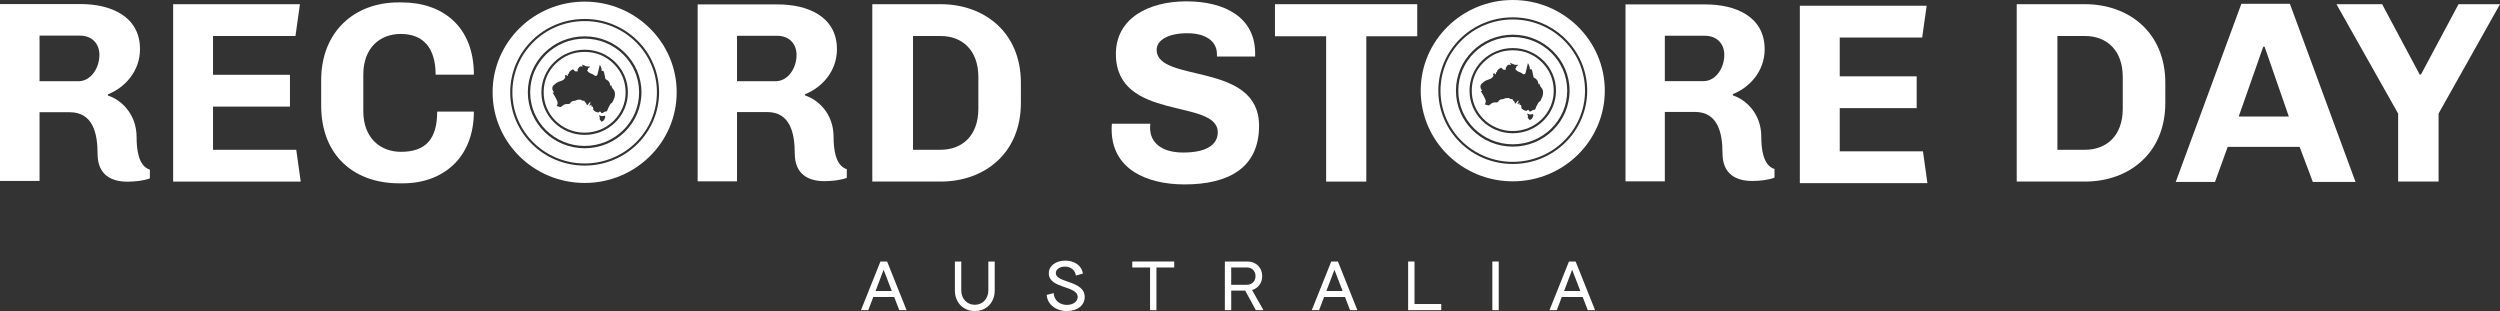 <svg width="217" height="27" viewBox="0 0 217 27" fill="none" xmlns="http://www.w3.org/2000/svg">
<rect x="0" y="0" width="217" height="27" fill="#333333" stroke="none"/>
<g clip-path="url(#clip0_16467_9902)">
<path d="M76.421 22.699H77.001L78.689 26.922H78.057L77.614 25.779H75.801L75.366 26.922H74.733L76.422 22.699H76.421ZM77.409 25.259L76.697 23.413L75.999 25.259H77.411H77.409Z" fill="white"/>
<path d="M82.885 25.22V22.699H83.438V25.206C83.438 25.928 83.933 26.455 84.613 26.455C85.293 26.455 85.788 25.928 85.788 25.206V22.699H86.341V25.22C86.341 26.253 85.617 27 84.613 27C83.61 27 82.885 26.253 82.885 25.22Z" fill="white"/>
<path d="M90.853 25.596L91.46 25.44C91.486 26.038 91.955 26.466 92.606 26.466C93.134 26.466 93.542 26.18 93.542 25.778C93.542 24.771 91.036 25.077 91.036 23.725C91.036 23.049 91.669 22.621 92.475 22.621C93.28 22.621 93.913 23.076 93.992 23.751L93.386 23.919C93.333 23.478 92.964 23.14 92.436 23.14C92.015 23.14 91.645 23.361 91.645 23.699C91.645 24.582 94.152 24.322 94.152 25.778C94.152 26.499 93.525 26.999 92.595 26.999C91.665 26.999 90.906 26.427 90.853 25.595V25.596Z" fill="white"/>
<path d="M99.825 23.218H98.281V22.699H101.922V23.218H100.379V26.922H99.825V23.218Z" fill="white"/>
<path d="M106.315 22.699H108.281C109.027 22.699 109.561 23.231 109.561 23.966C109.561 24.563 109.211 25.017 108.678 25.175L109.667 26.922H109.008L108.085 25.227H106.87V26.922H106.317V22.699H106.315ZM108.228 24.719C108.663 24.719 108.98 24.407 108.98 23.971C108.98 23.536 108.677 23.218 108.255 23.218H106.869V24.719H108.228Z" fill="white"/>
<path d="M115.551 22.699H116.131L117.82 26.922H117.187L116.745 25.779H114.931L114.496 26.922H113.863L115.552 22.699H115.551ZM116.539 25.259L115.828 23.413L115.129 25.259H116.541H116.539Z" fill="white"/>
<path d="M122.226 22.699H122.779V26.39H125.101V26.922H122.226V22.699Z" fill="white"/>
<path d="M129.535 22.699H130.089V26.922H129.535V22.699Z" fill="white"/>
<path d="M136.184 22.699H136.764L138.453 26.922H137.82L137.377 25.779H135.564L135.129 26.922H134.496L136.185 22.699H136.184ZM137.174 25.259L136.462 23.413L135.763 25.259H137.175H137.174Z" fill="white"/>
<path d="M26.034 0.364L25.647 3.124H18.491V6.49H25.168V9.252H18.491V13H25.714L26.102 15.762H15.029V0.364H26.035H26.034Z" fill="white"/>
<path d="M41.131 6.483H37.812C37.812 4.147 36.728 2.946 34.787 2.946C32.981 2.946 31.535 4.147 31.535 6.483V9.641C31.535 11.977 33.003 13.178 34.809 13.178C36.953 13.178 37.948 12.065 37.948 9.686H41.131C41.131 13.733 38.421 15.913 34.967 15.913H34.651C30.813 15.913 27.878 13.577 27.878 9.152V6.972C27.878 2.658 30.859 0.211 34.562 0.211H34.878C38.401 0.211 41.133 2.278 41.133 6.483H41.131Z" fill="white"/>
<path d="M88.613 7.187V8.937C88.613 13.313 85.447 15.76 81.641 15.76H75.716V0.364H81.641C85.447 0.364 88.613 2.811 88.613 7.187ZM79.249 13H81.641C83.51 13 84.922 11.788 84.922 9.432V6.693C84.922 4.337 83.51 3.125 81.641 3.125H79.249V13.002V13Z" fill="white"/>
<path d="M108.945 4.64V4.91H105.631V4.708C105.631 3.583 104.672 2.884 103.049 2.884C101.426 2.884 100.398 3.47 100.398 4.324C100.398 7.25 109.287 5.292 109.287 10.919C109.287 14.589 106.614 16.007 102.82 16.007C99.462 16.007 96.491 14.633 96.491 11.236C96.491 11.055 96.491 10.966 96.514 10.741H99.851C99.828 10.921 99.828 10.989 99.828 11.101C99.828 12.384 100.833 13.24 102.707 13.24C105.016 13.24 105.702 12.362 105.702 11.484C105.702 8.513 96.859 10.583 96.859 4.686C96.859 1.603 99.669 0.117 102.983 0.117C106.296 0.117 108.947 1.49 108.947 4.642L108.945 4.64Z" fill="white"/>
<path d="M123.017 0.364V3.147H118.596V15.762H115.11V3.147H110.667V0.364H123.017Z" fill="white"/>
<path d="M167.234 0.496L166.846 3.257H159.69V6.623H166.367V9.384H159.69V13.133H166.913L167.3 15.894H156.226V0.496H167.233H167.234Z" fill="white"/>
<path d="M187.949 7.187V8.937C187.949 13.313 184.782 15.76 180.977 15.76H175.052V0.364H180.977C184.782 0.364 187.949 2.811 187.949 7.187ZM178.583 13H180.975C182.844 13 184.256 11.788 184.256 9.432V6.693C184.256 4.337 182.843 3.125 180.975 3.125H178.583V13.002V13Z" fill="white"/>
<path d="M210.026 6.468H210.14L213.4 0.364H217L211.668 9.858V15.76H208.159V9.858L202.803 0.364H206.768L210.028 6.468H210.026Z" fill="white"/>
<path d="M12.152 4.268C12.152 6.181 10.842 7.605 9.373 8.184V8.295C10.48 8.651 11.857 9.852 11.857 11.922C11.857 12.902 11.994 14.414 13.009 14.726V15.482C12.489 15.682 11.721 15.77 11.066 15.77C9.733 15.77 8.469 15.236 8.469 13.345C8.469 11.564 8.062 9.741 6.052 9.741H3.432V15.707H0V0.352H7.002C9.555 0.352 12.152 1.375 12.152 4.268ZM3.433 3.089V7.05H6.821C7.86 7.05 8.629 5.937 8.629 4.759C8.629 3.802 7.996 3.091 6.934 3.091H3.433V3.089Z" fill="white"/>
<path d="M72.647 4.279C72.647 6.183 71.344 7.599 69.883 8.175V8.286C70.985 8.641 72.356 9.836 72.356 11.895C72.356 12.869 72.491 14.374 73.501 14.684V15.437C72.984 15.636 72.22 15.724 71.569 15.724C70.244 15.724 68.985 15.193 68.985 13.312C68.985 11.541 68.581 9.725 66.58 9.725H63.973V15.739H60.557V0.384H67.523C70.063 0.384 72.647 1.402 72.647 4.279ZM63.973 3.106V7.047H67.343C68.377 7.047 69.141 5.94 69.141 4.767C69.141 3.815 68.511 3.106 67.455 3.106H63.971H63.973Z" fill="white"/>
<path d="M153.172 4.277C153.172 6.178 151.87 7.594 150.411 8.168V8.279C151.511 8.633 152.881 9.827 152.881 11.883C152.881 12.856 153.015 14.361 154.026 14.669V15.421C153.509 15.62 152.746 15.708 152.096 15.708C150.771 15.708 149.513 15.177 149.513 13.297C149.513 11.528 149.109 9.715 147.111 9.715H144.507V15.739H141.094V0.384H148.053C150.59 0.384 153.171 1.401 153.171 4.275L153.172 4.277ZM144.507 3.104V7.04H147.874C148.907 7.04 149.67 5.934 149.67 4.761C149.67 3.811 149.041 3.104 147.985 3.104H144.505H144.507Z" fill="white"/>
<path d="M199.609 12.75H193.361L192.263 15.793H188.853L194.551 0.329H198.762L204.46 15.793H200.753L199.609 12.75ZM196.565 4.049H196.451L194.322 10.113H198.67L196.565 4.049Z" fill="white"/>
<path d="M50.747 1.831C47.283 1.831 44.475 4.597 44.475 8.009C44.475 11.422 47.283 14.188 50.747 14.188C54.212 14.188 57.02 11.422 57.02 8.009C57.02 4.597 54.212 1.831 50.747 1.831ZM50.747 12.869C48.023 12.869 45.815 10.693 45.815 8.011C45.815 5.328 48.024 3.153 50.747 3.153C53.47 3.153 55.679 5.328 55.679 8.011C55.679 10.693 53.47 12.869 50.747 12.869Z" fill="white"/>
<path d="M50.747 0.141C46.335 0.141 42.758 3.665 42.758 8.011C42.758 12.357 46.335 15.88 50.747 15.88C55.159 15.88 58.736 12.357 58.736 8.011C58.736 3.665 55.159 0.141 50.747 0.141ZM50.747 14.374C47.179 14.374 44.286 11.524 44.286 8.009C44.286 4.494 47.179 1.645 50.747 1.645C54.316 1.645 57.209 4.494 57.209 8.009C57.209 11.524 54.316 14.374 50.747 14.374Z" fill="white"/>
<path d="M50.747 3.355C48.137 3.355 46.02 5.44 46.02 8.011C46.02 10.582 48.137 12.667 50.747 12.667C53.358 12.667 55.474 10.582 55.474 8.011C55.474 5.44 53.358 3.355 50.747 3.355ZM50.747 11.709C48.673 11.709 46.993 10.052 46.993 8.011C46.993 5.969 48.675 4.313 50.747 4.313C52.82 4.313 54.502 5.969 54.502 8.011C54.502 10.052 52.82 11.709 50.747 11.709Z" fill="white"/>
<path d="M54.304 8.012C54.316 9.909 52.732 11.551 50.674 11.515C48.742 11.481 47.123 9.899 47.192 7.895C47.223 6.975 47.572 6.184 48.228 5.535C48.919 4.851 49.77 4.505 50.747 4.506C51.737 4.506 52.594 4.861 53.29 5.561C53.964 6.24 54.295 7.064 54.304 8.014V8.012ZM52.063 5.617C52.029 5.758 51.995 5.9 51.962 6.041C51.928 6.183 51.899 6.325 51.861 6.465C51.83 6.581 51.699 6.634 51.614 6.558C51.503 6.46 51.37 6.411 51.238 6.357C51.118 6.31 51.037 6.22 50.957 6.122C50.982 6.095 51.004 6.073 51.023 6.048C51.033 6.034 51.049 6.007 51.043 6.001C50.995 5.94 51.045 5.908 51.084 5.9C51.163 5.882 51.169 5.822 51.191 5.767C51.193 5.763 51.184 5.756 51.175 5.741C51.15 5.758 51.125 5.776 51.117 5.783C51.071 5.773 51.037 5.754 51.014 5.764C50.971 5.781 50.939 5.771 50.903 5.756C50.794 5.711 50.687 5.668 50.579 5.626C50.553 5.616 50.523 5.603 50.5 5.636C50.559 5.67 50.584 5.718 50.573 5.78C50.532 5.774 50.489 5.773 50.449 5.763C50.389 5.745 50.343 5.757 50.303 5.805C50.286 5.825 50.26 5.841 50.246 5.862C50.192 5.956 50.082 6.033 50.163 6.17C50.117 6.183 50.069 6.213 50.049 6.2C49.997 6.167 49.961 6.196 49.94 6.203C49.865 6.134 49.801 6.073 49.735 6.011C49.562 6.11 49.389 6.19 49.37 6.406C49.341 6.413 49.312 6.421 49.28 6.428C49.284 6.491 49.331 6.562 49.24 6.601C49.203 6.562 49.168 6.525 49.132 6.486C49.091 6.522 49.06 6.549 49.029 6.577C49.038 6.598 49.039 6.614 49.048 6.627C49.091 6.689 49.067 6.737 49.028 6.793C48.952 6.9 48.861 6.981 48.729 7.012C48.673 7.027 48.622 7.06 48.566 7.074C48.368 7.122 48.229 7.253 48.08 7.376C47.969 7.468 47.931 7.566 47.942 7.703C47.948 7.78 47.963 7.845 48.013 7.902C48.042 7.936 48.064 7.975 48.095 8.019C48.042 8.027 48.008 8.031 47.963 8.037C47.991 8.083 48.013 8.123 48.038 8.161C48.169 8.361 48.284 8.569 48.374 8.79C48.386 8.817 48.399 8.848 48.399 8.876C48.399 8.934 48.399 8.992 48.386 9.047C48.374 9.099 48.345 9.148 48.322 9.202C48.418 9.233 48.514 9.266 48.612 9.289C48.639 9.296 48.681 9.285 48.705 9.269C48.786 9.214 48.859 9.151 48.94 9.097C48.979 9.071 49.029 9.052 49.076 9.045C49.16 9.032 49.246 9.024 49.331 9.029C49.416 9.034 49.463 9.002 49.507 8.933C49.571 8.832 49.679 8.758 49.792 8.76C49.886 8.76 49.958 8.736 50.032 8.697C50.157 8.633 50.29 8.656 50.421 8.654C50.438 8.654 50.46 8.676 50.473 8.692C50.506 8.732 50.548 8.744 50.598 8.742C50.636 8.742 50.676 8.742 50.712 8.742C50.75 8.813 50.768 8.885 50.85 8.915C50.876 8.925 50.886 8.979 50.903 9.012C50.923 9.054 50.917 9.11 50.971 9.14C51.056 9.042 51.138 8.947 51.226 8.846C51.286 8.982 51.165 9.06 51.147 9.161C51.254 9.233 51.247 9.101 51.294 9.081C51.368 9.125 51.339 9.189 51.335 9.247C51.376 9.25 51.411 9.253 51.452 9.256C51.474 9.329 51.494 9.402 51.515 9.472C51.494 9.484 51.48 9.491 51.458 9.503C51.509 9.547 51.556 9.582 51.595 9.624C51.679 9.71 51.792 9.731 51.899 9.761C51.973 9.781 52.01 9.699 52.07 9.679C52.073 9.679 52.077 9.679 52.099 9.679C52.14 9.728 52.189 9.785 52.227 9.832C52.256 9.829 52.26 9.832 52.263 9.829C52.385 9.755 52.499 9.667 52.654 9.666C52.673 9.666 52.698 9.628 52.709 9.602C52.738 9.536 52.755 9.465 52.786 9.4C52.839 9.289 52.899 9.182 52.959 9.074C52.98 9.038 53.003 8.99 53.037 8.979C53.139 8.943 53.175 8.863 53.207 8.775C53.233 8.708 53.259 8.64 53.295 8.575C53.355 8.459 53.366 8.338 53.377 8.21C53.39 8.021 53.34 7.866 53.213 7.729C53.147 7.659 53.097 7.578 53.09 7.477C53.087 7.448 53.051 7.421 53.031 7.392L53 7.386C52.994 7.413 52.987 7.439 52.981 7.467C52.972 7.462 52.962 7.457 52.953 7.452C52.978 7.154 52.801 6.989 52.553 6.861C52.515 6.679 52.477 6.487 52.436 6.297C52.41 6.17 52.366 6.138 52.225 6.149C52.244 5.955 52.162 5.787 52.061 5.614L52.063 5.617ZM52.225 10.578C52.306 10.495 52.435 10.481 52.464 10.357C52.487 10.253 52.612 10.153 52.479 10.039C52.401 10.055 52.321 10.088 52.244 10.081C52.165 10.074 52.09 10.026 52.003 9.993C52.01 10.126 52.11 10.227 52.048 10.347C52.044 10.355 52.06 10.376 52.069 10.387C52.118 10.449 52.17 10.51 52.227 10.578H52.225Z" fill="white"/>
<path d="M131.307 1.691C127.843 1.691 125.035 4.457 125.035 7.869C125.035 11.282 127.843 14.048 131.307 14.048C134.772 14.048 137.58 11.282 137.58 7.869C137.58 4.457 134.772 1.691 131.307 1.691ZM131.307 12.727C128.583 12.727 126.375 10.552 126.375 7.869C126.375 5.187 128.584 3.011 131.307 3.011C134.03 3.011 136.239 5.187 136.239 7.869C136.239 10.552 134.03 12.727 131.307 12.727Z" fill="white"/>
<path d="M131.307 0C126.895 0 123.318 3.523 123.318 7.869C123.318 12.215 126.895 15.739 131.307 15.739C135.719 15.739 139.296 12.215 139.296 7.869C139.296 3.523 135.719 0 131.307 0ZM131.307 14.234C127.739 14.234 124.846 11.384 124.846 7.869C124.846 4.355 127.739 1.505 131.307 1.505C134.876 1.505 137.769 4.355 137.769 7.869C137.769 11.384 134.876 14.234 131.307 14.234Z" fill="white"/>
<path d="M131.307 3.213C128.697 3.213 126.581 5.298 126.581 7.869C126.581 10.44 128.697 12.525 131.307 12.525C133.918 12.525 136.034 10.44 136.034 7.869C136.034 5.298 133.918 3.213 131.307 3.213ZM131.307 11.567C129.233 11.567 127.553 9.911 127.553 7.869C127.553 5.828 129.235 4.171 131.307 4.171C133.38 4.171 135.062 5.828 135.062 7.869C135.062 9.911 133.38 11.567 131.307 11.567Z" fill="white"/>
<path d="M134.864 7.871C134.876 9.768 133.292 11.41 131.234 11.374C129.302 11.339 127.684 9.758 127.752 7.754C127.783 6.833 128.132 6.043 128.788 5.393C129.479 4.709 130.33 4.363 131.307 4.365C132.298 4.365 133.154 4.72 133.85 5.419C134.524 6.099 134.855 6.923 134.864 7.872V7.871ZM132.624 5.476C132.591 5.617 132.557 5.758 132.523 5.9C132.489 6.041 132.46 6.184 132.422 6.324C132.391 6.439 132.261 6.493 132.176 6.416C132.065 6.318 131.931 6.269 131.8 6.216C131.679 6.168 131.599 6.079 131.518 5.981C131.543 5.953 131.565 5.932 131.584 5.907C131.594 5.893 131.611 5.865 131.605 5.859C131.556 5.799 131.606 5.767 131.646 5.758C131.725 5.741 131.731 5.68 131.753 5.626C131.754 5.621 131.745 5.614 131.737 5.6C131.712 5.617 131.687 5.634 131.678 5.642C131.633 5.631 131.599 5.613 131.575 5.623C131.533 5.64 131.501 5.63 131.464 5.614C131.356 5.569 131.249 5.526 131.14 5.484C131.114 5.474 131.085 5.461 131.061 5.494C131.121 5.529 131.145 5.577 131.135 5.639C131.094 5.633 131.051 5.631 131.01 5.621C130.95 5.604 130.905 5.616 130.865 5.663C130.847 5.683 130.821 5.699 130.808 5.721C130.754 5.815 130.644 5.891 130.724 6.028C130.679 6.041 130.631 6.072 130.61 6.059C130.559 6.025 130.522 6.054 130.502 6.061C130.427 5.992 130.363 5.932 130.297 5.87C130.124 5.969 129.951 6.048 129.932 6.265C129.903 6.272 129.873 6.279 129.841 6.286C129.846 6.35 129.892 6.421 129.802 6.46C129.765 6.421 129.73 6.383 129.693 6.344C129.652 6.38 129.621 6.408 129.591 6.435C129.599 6.457 129.601 6.473 129.61 6.486C129.652 6.548 129.629 6.595 129.589 6.652C129.513 6.758 129.422 6.839 129.29 6.871C129.235 6.885 129.183 6.918 129.128 6.933C128.93 6.98 128.791 7.112 128.641 7.234C128.53 7.327 128.492 7.425 128.504 7.562C128.51 7.638 128.524 7.703 128.574 7.761C128.603 7.794 128.625 7.833 128.656 7.878C128.603 7.885 128.57 7.889 128.524 7.895C128.552 7.941 128.574 7.982 128.599 8.019C128.731 8.22 128.845 8.428 128.936 8.648C128.948 8.676 128.961 8.706 128.961 8.735C128.961 8.793 128.961 8.85 128.948 8.905C128.936 8.957 128.907 9.006 128.883 9.061C128.98 9.091 129.075 9.125 129.173 9.148C129.201 9.155 129.242 9.143 129.267 9.127C129.348 9.073 129.421 9.009 129.501 8.956C129.541 8.93 129.591 8.911 129.638 8.904C129.721 8.891 129.807 8.882 129.892 8.888C129.977 8.892 130.024 8.861 130.068 8.791C130.133 8.69 130.241 8.617 130.354 8.618C130.448 8.618 130.519 8.595 130.594 8.556C130.719 8.491 130.852 8.514 130.982 8.513C131 8.513 131.022 8.534 131.035 8.55C131.067 8.591 131.11 8.602 131.159 8.601C131.198 8.601 131.237 8.601 131.274 8.601C131.312 8.672 131.329 8.744 131.411 8.774C131.438 8.784 131.448 8.837 131.464 8.871C131.485 8.912 131.479 8.969 131.533 8.999C131.618 8.901 131.7 8.806 131.788 8.705C131.848 8.84 131.726 8.918 131.709 9.019C131.816 9.091 131.808 8.96 131.855 8.94C131.93 8.983 131.901 9.048 131.896 9.106C131.937 9.109 131.972 9.112 132.013 9.114C132.035 9.188 132.056 9.26 132.076 9.331C132.056 9.342 132.041 9.35 132.019 9.361C132.071 9.406 132.117 9.441 132.157 9.482C132.24 9.569 132.353 9.589 132.46 9.619C132.535 9.64 132.571 9.557 132.632 9.537C132.634 9.537 132.639 9.537 132.661 9.537C132.702 9.586 132.75 9.644 132.788 9.69C132.818 9.687 132.822 9.69 132.825 9.687C132.946 9.614 133.061 9.526 133.216 9.524C133.235 9.524 133.26 9.487 133.27 9.461C133.299 9.394 133.317 9.324 133.348 9.259C133.401 9.148 133.461 9.041 133.521 8.933C133.541 8.897 133.565 8.849 133.598 8.837C133.701 8.801 133.736 8.722 133.768 8.634C133.795 8.566 133.821 8.498 133.856 8.433C133.916 8.318 133.928 8.197 133.938 8.068C133.951 7.879 133.902 7.725 133.774 7.588C133.708 7.517 133.658 7.436 133.651 7.335C133.648 7.307 133.613 7.279 133.592 7.25L133.562 7.245C133.556 7.272 133.549 7.298 133.543 7.325C133.534 7.321 133.524 7.315 133.515 7.311C133.54 7.012 133.362 6.848 133.115 6.719C133.077 6.538 133.039 6.346 132.998 6.155C132.971 6.028 132.927 5.996 132.787 6.008C132.806 5.813 132.724 5.646 132.623 5.473L132.624 5.476ZM132.785 10.436C132.866 10.354 132.995 10.339 133.024 10.215C133.048 10.111 133.172 10.012 133.039 9.898C132.961 9.914 132.881 9.947 132.804 9.94C132.725 9.933 132.651 9.885 132.563 9.852C132.57 9.985 132.67 10.085 132.608 10.205C132.604 10.214 132.62 10.234 132.629 10.246C132.678 10.308 132.73 10.368 132.787 10.436H132.785Z" fill="white"/>
</g>
<defs>
<clipPath id="clip0_16467_9902">
<rect width="217" height="27" fill="white"/>
</clipPath>
</defs>
</svg>
